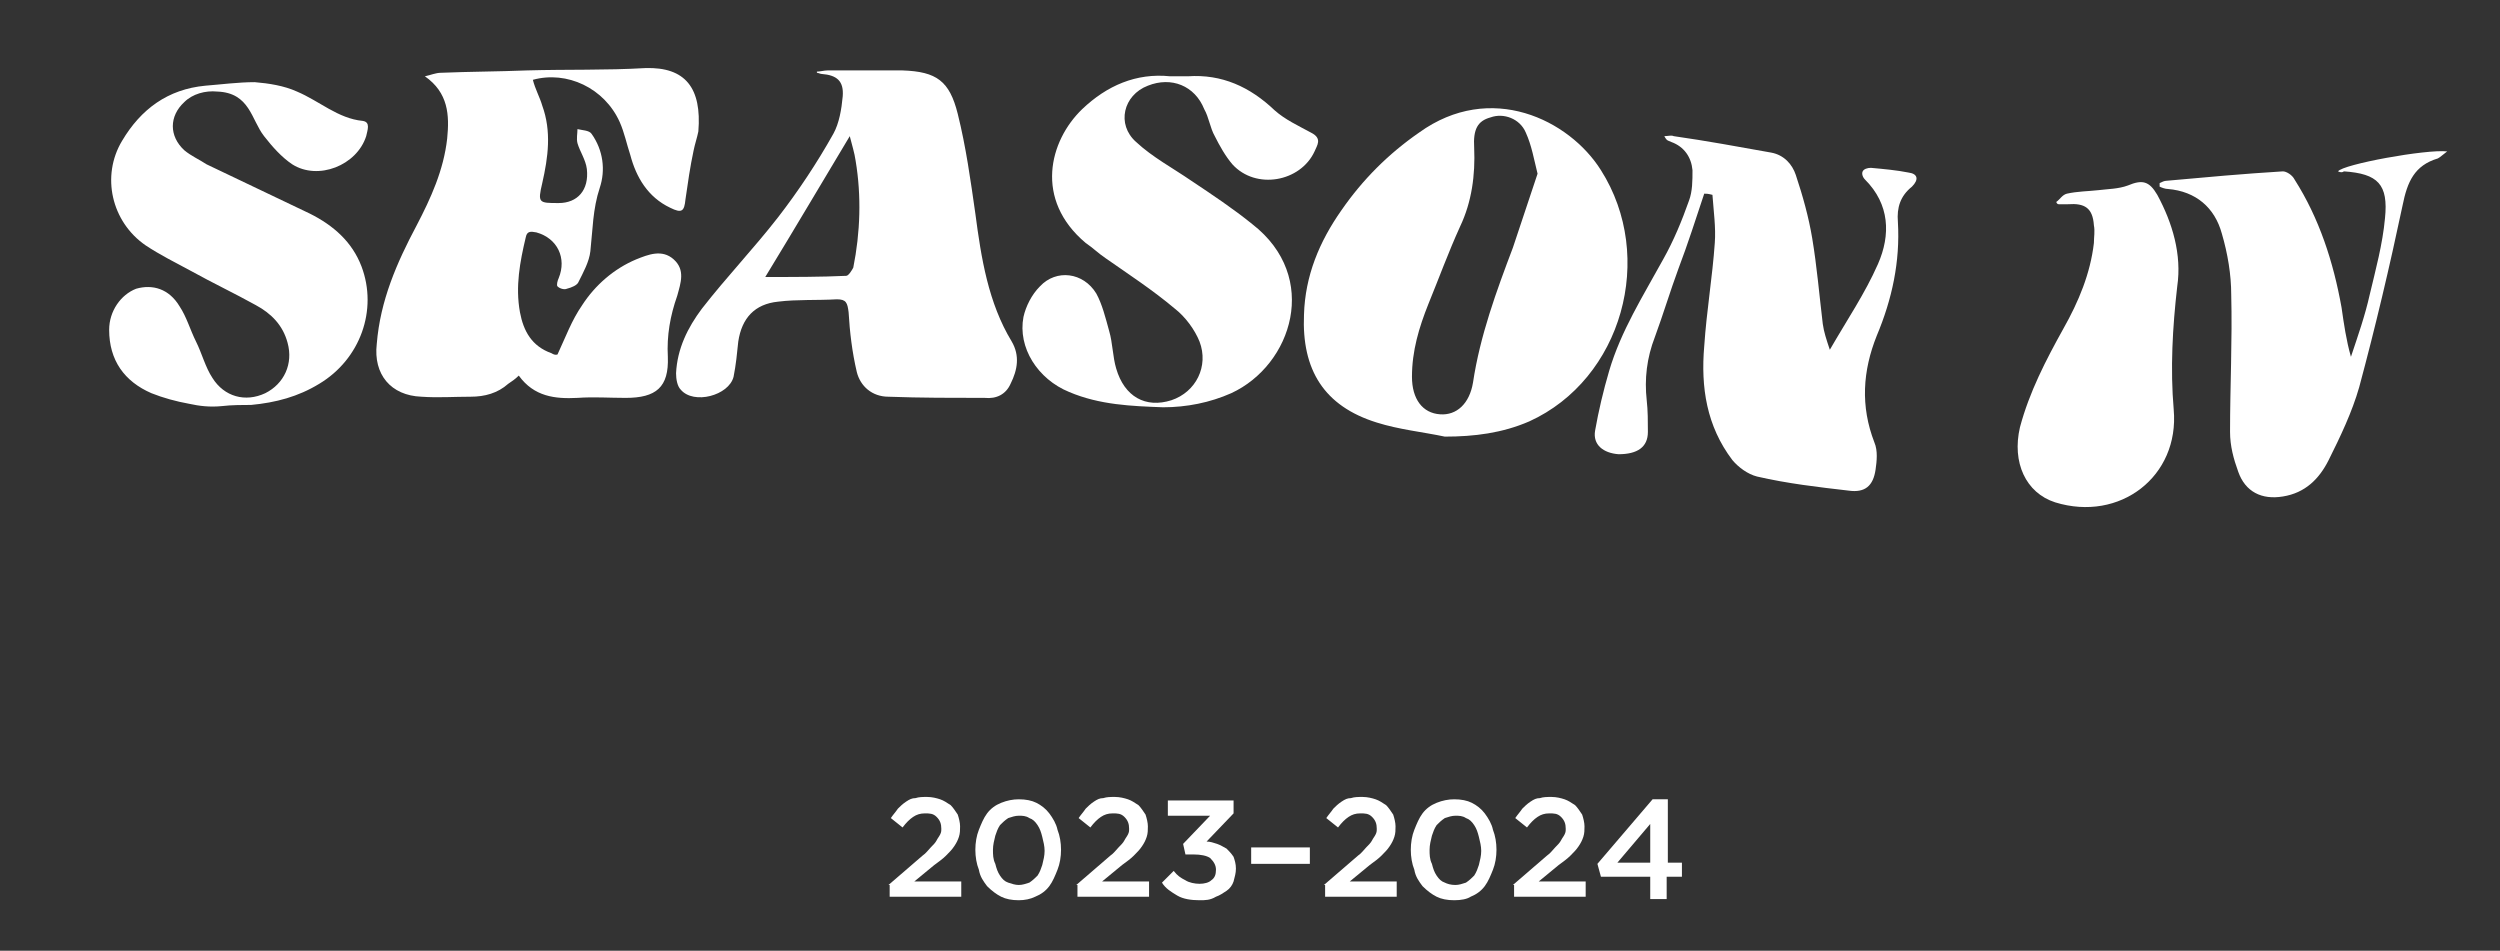 <?xml version="1.0" encoding="utf-8"?>
<!-- Generator: Adobe Illustrator 24.0.1, SVG Export Plug-In . SVG Version: 6.00 Build 0)  -->
<svg version="1.1" id="Layer_1" xmlns="http://www.w3.org/2000/svg" xmlns:xlink="http://www.w3.org/1999/xlink" x="0px" y="0px"
	 viewBox="0 0 213 81" style="enable-background:new 0 0 213 81;" xml:space="preserve">
<rect x="0" y="0" width="213" height="81" fill="#333333" stroke="none"/>
<style type="text/css">
	.st0{fill:#fff;}
	.st1{fill:#FFFFFF;}
</style>
<g>
	<path class="st0" d="M47.5,30.2c0.7-1.5,1.2-2.9,2.1-4.2c1.1-1.7,2.7-3.1,4.6-3.9c1-0.4,2.2-0.9,3.2,0c1,0.9,0.6,2,0.3,3.1
		c-0.6,1.7-0.9,3.4-0.8,5.2c0.1,2.6-1,3.5-3.6,3.5c-1.4,0-2.7-0.1-4.1,0c-1.9,0.1-3.7-0.1-5-1.9c-0.3,0.3-0.6,0.5-0.9,0.7
		c-0.9,0.8-2,1.1-3.2,1.1c-1.4,0-2.8,0.1-4.2,0c-2.6-0.1-4.1-1.9-3.8-4.5c0.3-3.7,1.7-6.9,3.4-10.1c1.2-2.3,2.3-4.7,2.6-7.4
		c0.2-2,0.1-3.9-1.9-5.3c0.5-0.1,0.9-0.3,1.4-0.3C40,6.1,42.4,6.1,44.9,6c3.4-0.1,6.7,0,10.1-0.2c3.4-0.1,4.8,1.7,4.5,5.4
		c-0.1,0.5-0.3,1.1-0.4,1.6c-0.3,1.4-0.5,2.8-0.7,4.2c-0.1,1-0.3,1.2-1.3,0.7c-1.9-0.9-2.9-2.6-3.4-4.5c-0.3-0.9-0.5-1.9-0.9-2.8
		c-1.3-2.9-4.5-4.4-7.4-3.6C45.6,7.6,46,8.3,46.2,9c0.8,2.2,0.5,4.4,0,6.6c-0.4,1.7-0.3,1.7,1.4,1.7c1.6,0,2.6-1.1,2.4-2.9
		c-0.1-0.8-0.6-1.5-0.8-2.2c-0.1-0.4,0-0.8,0-1.2c0.4,0.1,1,0.1,1.2,0.4c1,1.4,1.2,3.1,0.7,4.6c-0.6,1.8-0.6,3.6-0.8,5.4
		c-0.1,0.9-0.6,1.8-1,2.6c-0.1,0.3-0.6,0.5-1,0.6c-0.2,0.1-0.6,0-0.8-0.2c-0.1-0.1,0-0.5,0.1-0.7c0.7-1.7-0.1-3.4-1.9-3.9
		c-0.5-0.1-0.8-0.1-0.9,0.4c-0.5,2.1-0.9,4.2-0.5,6.4c0.3,1.6,1,2.9,2.7,3.5C47.3,30.3,47.5,30.2,47.5,30.2z"/>
	<path class="st0" d="M123.1,37.2c-1.9-0.4-3.9-0.6-5.8-1.2c-4.5-1.4-6.4-4.5-6.2-9.2c0.1-3.3,1.3-6.2,3.2-8.9
		c1.8-2.6,4-4.8,6.6-6.6c6.1-4.4,12.8-1.1,15.5,3.2c4.7,7.4,1.8,17.8-6.1,21.4C128,36.9,125.6,37.2,123.1,37.2z M131,14.8
		c-0.3-1.2-0.5-2.4-1-3.5c-0.5-1.2-1.9-1.7-3-1.3c-1.1,0.3-1.5,1-1.4,2.6c0.1,2.3-0.2,4.6-1.2,6.7c-1,2.2-1.8,4.4-2.7,6.6
		c-0.8,2-1.4,4-1.4,6.2c0,1.9,0.9,3.1,2.4,3.2c1.4,0.1,2.5-0.9,2.8-2.7c0.6-4,2-7.8,3.4-11.5C129.6,19,130.3,16.9,131,14.8z"/>
	<path class="st0" d="M145.2,16.5c-0.7,2.1-1.4,4.3-2.2,6.4c-0.7,1.9-1.3,3.9-2,5.8c-0.7,1.8-0.9,3.6-0.7,5.4
		c0.1,0.9,0.1,1.8,0.1,2.7c0,1.3-0.9,1.9-2.5,1.9c-1.3-0.1-2.2-0.8-2-2c0.3-1.7,0.7-3.4,1.2-5.1c1-3.4,2.9-6.4,4.6-9.5
		c0.9-1.6,1.6-3.3,2.2-5c0.3-0.8,0.3-1.7,0.3-2.6c-0.1-1.1-0.7-2-1.8-2.4c-0.2-0.1-0.3-0.1-0.4-0.2c0,0-0.1-0.1-0.2-0.3
		c0.3,0,0.6-0.1,0.8,0c2.8,0.4,5.5,0.9,8.3,1.4c1.1,0.2,1.8,1,2.1,1.9c0.6,1.8,1.1,3.6,1.4,5.4c0.4,2.4,0.6,4.8,0.9,7.3
		c0.1,0.7,0.3,1.3,0.6,2.2c1.5-2.6,3-4.8,4.1-7.3c1.1-2.5,1-5.1-1.1-7.2c-0.2-0.2-0.3-0.5-0.2-0.7c0.1-0.2,0.4-0.3,0.7-0.3
		c1.1,0.1,2.2,0.2,3.2,0.4c0.8,0.1,0.9,0.6,0.3,1.2c-1,0.8-1.3,1.8-1.2,3c0.2,3.4-0.5,6.6-1.8,9.7c-1.2,3-1.4,6-0.2,9.1
		c0.3,0.7,0.2,1.6,0.1,2.3c-0.2,1.4-0.9,2-2.3,1.8c-2.6-0.3-5.2-0.6-7.8-1.2c-0.8-0.2-1.6-0.8-2.1-1.4c-2.2-2.9-2.7-6.2-2.4-9.7
		c0.2-3,0.7-5.9,0.9-8.8c0.1-1.3-0.1-2.7-0.2-4.1C145.5,16.5,145.4,16.5,145.2,16.5z"/>
	<path class="st0" d="M69.6,6.1c0.3,0,0.6-0.1,0.9-0.1c2.1,0,4.3,0,6.4,0c2.9,0.1,4,0.9,4.7,3.7c0.7,2.8,1.1,5.7,1.5,8.5
		c0.5,3.8,1.1,7.6,3.1,10.9c0.7,1.2,0.5,2.4-0.1,3.6c-0.4,0.9-1.2,1.3-2.2,1.2c-2.7,0-5.5,0-8.2-0.1c-1.4,0-2.4-0.9-2.7-2.1
		c-0.4-1.7-0.6-3.4-0.7-5.1c-0.1-0.8-0.2-1.1-1-1.1c-1.7,0.1-3.4,0-5,0.2c-2,0.2-3.1,1.4-3.4,3.4c-0.1,1-0.2,2-0.4,3
		c-0.4,1.6-3.4,2.4-4.5,1.1c-0.3-0.3-0.4-0.9-0.4-1.4c0.1-2.1,1-3.9,2.2-5.5c2.1-2.7,4.4-5.1,6.5-7.8c1.7-2.2,3.3-4.6,4.7-7.1
		c0.5-0.9,0.7-2.1,0.8-3.2c0.1-1.3-0.5-1.8-1.8-1.9c-0.1,0-0.3-0.1-0.4-0.1C69.6,6.3,69.6,6.2,69.6,6.1z M65.2,23.6
		c2.5,0,4.7,0,6.9-0.1c0.2,0,0.5-0.5,0.6-0.7c0.6-3,0.7-6.1,0.2-9.1c-0.1-0.7-0.3-1.3-0.5-2.1C70,15.6,67.7,19.5,65.2,23.6z"/>
	<path class="st0" d="M101.2,6.5c2.9-0.2,5.3,0.9,7.4,2.9c0.9,0.8,2,1.3,3.1,1.9c1,0.5,0.5,1.1,0.3,1.6c-1.2,2.6-5,3.3-7,1.1
		c-0.6-0.7-1.1-1.6-1.5-2.4c-0.4-0.7-0.5-1.6-0.9-2.3c-0.8-2-2.8-2.8-4.8-2c-2.1,0.8-2.7,3.3-1,4.8c1.4,1.3,3.1,2.2,4.7,3.3
		c1.8,1.2,3.6,2.4,5.2,3.7c5.8,4.5,3.4,12-1.8,14.4c-1.8,0.8-3.8,1.2-5.8,1.2c-2.7-0.1-5.4-0.2-8-1.3c-2.7-1.1-4.4-3.8-3.9-6.4
		c0.2-0.9,0.7-1.9,1.4-2.6c1.4-1.5,3.7-1.2,4.8,0.6c0.5,0.9,0.8,2.1,1.1,3.2c0.3,1,0.3,2.2,0.6,3.2c0.7,2.4,2.5,3.4,4.7,2.7
		c2.1-0.7,3.2-2.9,2.4-5c-0.4-1-1.2-2.1-2.1-2.8c-1.9-1.6-3.9-2.9-5.9-4.3c-0.6-0.4-1.1-0.9-1.7-1.3C88.1,17,89.4,12,92.2,9.3
		c2.1-2,4.6-3.1,7.5-2.8C100.2,6.5,100.7,6.5,101.2,6.5z"/>
	<path class="st0" d="M18.9,34.6c-1,0.1-1.9,0-2.8-0.2c-1.1-0.2-2.2-0.5-3.2-0.9c-2.3-1-3.6-2.8-3.6-5.4c0-1.6,1-3,2.3-3.5
		c1.4-0.4,2.8,0,3.7,1.5c0.6,0.9,0.9,2,1.4,3c0.5,1,0.8,2.2,1.4,3.1c1,1.6,2.8,2.1,4.5,1.3c1.6-0.8,2.4-2.5,1.9-4.3
		c-0.4-1.5-1.4-2.5-2.7-3.2c-1.8-1-3.7-1.9-5.5-2.9c-1.3-0.7-2.7-1.4-3.9-2.2c-2.9-2-3.8-5.9-2-8.9c1.6-2.7,3.9-4.4,7.1-4.7
		C18.8,7.2,20.3,7,21.7,7c1.2,0.1,2.5,0.3,3.6,0.8c1.9,0.8,3.5,2.3,5.6,2.5c0.7,0.1,0.4,0.8,0.3,1.3c-0.8,2.5-4.1,3.8-6.3,2.4
		c-0.9-0.6-1.7-1.5-2.4-2.4c-1.1-1.4-1.2-3.7-4-3.8c-1-0.1-2.1,0.2-2.8,0.9c-1.3,1.2-1.3,2.9,0,4.1c0.6,0.5,1.3,0.8,1.9,1.2
		c2.9,1.4,5.9,2.8,8.8,4.2c2,1,3.6,2.4,4.4,4.5c1.4,3.7-0.1,7.9-3.6,10c-1.8,1.1-3.7,1.6-5.8,1.8C20.8,34.5,19.7,34.5,18.9,34.6z"/>
	<path class="st0" d="M199.2,14.6c0.4-0.6,7.5-1.9,9.3-1.7c-0.4,0.3-0.6,0.5-0.8,0.6c-2,0.6-2.6,2-3,4c-1.1,5.2-2.3,10.3-3.7,15.5
		c-0.6,2.1-1.6,4.2-2.6,6.2c-0.8,1.6-2,2.8-3.9,3.1c-1.8,0.3-3.2-0.4-3.8-2.1c-0.4-1.1-0.7-2.2-0.7-3.4c0-3.9,0.2-7.8,0.1-11.7
		c0-1.7-0.3-3.5-0.8-5.2c-0.6-2.2-2.2-3.6-4.6-3.8c-0.2,0-0.5-0.1-0.7-0.2c0-0.1,0-0.2,0-0.3c0.2-0.1,0.4-0.2,0.6-0.2
		c3.3-0.3,6.6-0.6,9.9-0.8c0.3,0,0.8,0.3,1,0.7c2.1,3.3,3.3,7,4,10.9c0.2,1.4,0.4,2.8,0.8,4.2c0.6-1.8,1.2-3.5,1.6-5.3
		c0.5-2.1,1.1-4.3,1.3-6.5c0.3-2.9-0.6-3.8-3.5-4C199.6,14.7,199.4,14.7,199.2,14.6z"/>
	<path class="st0" d="M175.2,17.2c0.3-0.2,0.5-0.6,0.9-0.7c0.9-0.2,1.8-0.2,2.7-0.3c0.8-0.1,1.7-0.1,2.5-0.4
		c1.2-0.5,1.8-0.4,2.5,0.8c1.3,2.4,2.1,5.1,1.7,7.8c-0.4,3.5-0.6,7-0.3,10.5c0.5,5.7-4.6,9.6-10.1,7.9c-2.5-0.8-3.7-3.4-3-6.4
		c0.8-3,2.2-5.7,3.7-8.4c1.3-2.3,2.3-4.7,2.6-7.3c0-0.5,0.1-1,0-1.5c-0.1-1.5-0.8-1.9-2.2-1.8c-0.3,0-0.6,0-0.8,0
		C175.3,17.4,175.2,17.3,175.2,17.2z"/>
</g>
<g>
	<path class="st1" d="M75.7,75.4l2.9-2.5c0.3-0.2,0.5-0.5,0.7-0.7c0.2-0.2,0.4-0.4,0.5-0.6c0.1-0.2,0.2-0.3,0.3-0.5
		c0.1-0.2,0.1-0.3,0.1-0.5c0-0.4-0.1-0.7-0.4-1s-0.6-0.3-1-0.3c-0.4,0-0.7,0.1-1,0.3s-0.6,0.5-0.9,0.9l-1-0.8
		c0.2-0.3,0.4-0.5,0.6-0.8c0.2-0.2,0.4-0.4,0.7-0.6s0.5-0.3,0.8-0.3c0.3-0.1,0.6-0.1,1-0.1c0.4,0,0.8,0.1,1.1,0.2
		c0.3,0.1,0.6,0.3,0.9,0.5c0.2,0.2,0.4,0.5,0.6,0.8c0.1,0.3,0.2,0.7,0.2,1v0c0,0.3,0,0.6-0.1,0.9c-0.1,0.3-0.2,0.5-0.4,0.8
		s-0.4,0.5-0.7,0.8c-0.3,0.3-0.6,0.5-1,0.8l-1.7,1.4h4v1.3h-6.1V75.4z"/>
	<path class="st1" d="M86.8,76.7c-0.6,0-1.1-0.1-1.5-0.3c-0.4-0.2-0.8-0.5-1.2-0.9c-0.3-0.4-0.6-0.8-0.7-1.4
		c-0.2-0.5-0.3-1.1-0.3-1.7v0c0-0.6,0.1-1.2,0.3-1.7c0.2-0.5,0.4-1,0.7-1.4c0.3-0.4,0.7-0.7,1.2-0.9s1-0.3,1.5-0.3
		c0.6,0,1.1,0.1,1.5,0.3c0.4,0.2,0.8,0.5,1.1,0.9c0.3,0.4,0.6,0.9,0.7,1.4c0.2,0.5,0.3,1.1,0.3,1.7v0c0,0.6-0.1,1.2-0.3,1.7
		c-0.2,0.5-0.4,1-0.7,1.4c-0.3,0.4-0.7,0.7-1.2,0.9C87.8,76.6,87.3,76.7,86.8,76.7z M86.8,75.4c0.3,0,0.6-0.1,0.9-0.2
		c0.3-0.2,0.5-0.4,0.7-0.6c0.2-0.3,0.3-0.6,0.4-0.9c0.1-0.4,0.2-0.8,0.2-1.2v0c0-0.4-0.1-0.8-0.2-1.2c-0.1-0.4-0.2-0.7-0.4-1
		c-0.2-0.3-0.4-0.5-0.7-0.6c-0.3-0.2-0.6-0.2-0.9-0.2c-0.3,0-0.6,0.1-0.9,0.2c-0.3,0.2-0.5,0.4-0.7,0.6c-0.2,0.3-0.3,0.6-0.4,0.9
		c-0.1,0.4-0.2,0.8-0.2,1.2v0c0,0.4,0,0.8,0.2,1.2c0.1,0.4,0.2,0.7,0.4,1c0.2,0.3,0.4,0.5,0.7,0.6C86.2,75.3,86.5,75.4,86.8,75.4z"
		/>
	<path class="st1" d="M91.7,75.4l2.9-2.5c0.3-0.2,0.5-0.5,0.7-0.7c0.2-0.2,0.4-0.4,0.5-0.6c0.1-0.2,0.2-0.3,0.3-0.5
		c0.1-0.2,0.1-0.3,0.1-0.5c0-0.4-0.1-0.7-0.4-1s-0.6-0.3-1-0.3c-0.4,0-0.7,0.1-1,0.3s-0.6,0.5-0.9,0.9l-1-0.8
		c0.2-0.3,0.4-0.5,0.6-0.8c0.2-0.2,0.4-0.4,0.7-0.6s0.5-0.3,0.8-0.3c0.3-0.1,0.6-0.1,1-0.1c0.4,0,0.8,0.1,1.1,0.2
		c0.3,0.1,0.6,0.3,0.9,0.5c0.2,0.2,0.4,0.5,0.6,0.8c0.1,0.3,0.2,0.7,0.2,1v0c0,0.3,0,0.6-0.1,0.9c-0.1,0.3-0.2,0.5-0.4,0.8
		s-0.4,0.5-0.7,0.8c-0.3,0.3-0.6,0.5-1,0.8l-1.7,1.4h4v1.3h-6.1V75.4z"/>
	<path class="st1" d="M102.2,76.7c-0.7,0-1.4-0.1-1.9-0.4c-0.5-0.3-1-0.6-1.3-1.1l1-1c0.3,0.4,0.6,0.6,1,0.8
		c0.3,0.2,0.8,0.3,1.2,0.3c0.4,0,0.8-0.1,1-0.3c0.3-0.2,0.4-0.5,0.4-0.9v0c0-0.4-0.2-0.7-0.5-1c-0.3-0.2-0.8-0.3-1.4-0.3h-0.7
		l-0.2-0.9l2.3-2.4h-3.6v-1.3h5.6v1.1l-2.3,2.4c0.3,0,0.6,0.1,0.9,0.2c0.3,0.1,0.6,0.3,0.8,0.4c0.2,0.2,0.4,0.4,0.6,0.7
		c0.1,0.3,0.2,0.6,0.2,1v0c0,0.4-0.1,0.7-0.2,1.1c-0.1,0.3-0.3,0.6-0.6,0.8c-0.3,0.2-0.6,0.4-0.9,0.5
		C103.1,76.7,102.7,76.7,102.2,76.7z"/>
	<path class="st1" d="M106.6,72.2h5v1.4h-5V72.2z"/>
	<path class="st1" d="M112.8,75.4l2.9-2.5c0.3-0.2,0.5-0.5,0.7-0.7c0.2-0.2,0.4-0.4,0.5-0.6c0.1-0.2,0.2-0.3,0.3-0.5
		c0.1-0.2,0.1-0.3,0.1-0.5c0-0.4-0.1-0.7-0.4-1s-0.6-0.3-1-0.3c-0.4,0-0.7,0.1-1,0.3s-0.6,0.5-0.9,0.9l-1-0.8
		c0.2-0.3,0.4-0.5,0.6-0.8c0.2-0.2,0.4-0.4,0.7-0.6s0.5-0.3,0.8-0.3c0.3-0.1,0.6-0.1,1-0.1c0.4,0,0.8,0.1,1.1,0.2
		c0.3,0.1,0.6,0.3,0.9,0.5c0.2,0.2,0.4,0.5,0.6,0.8c0.1,0.3,0.2,0.7,0.2,1v0c0,0.3,0,0.6-0.1,0.9c-0.1,0.3-0.2,0.5-0.4,0.8
		s-0.4,0.5-0.7,0.8c-0.3,0.3-0.6,0.5-1,0.8l-1.7,1.4h4v1.3h-6.1V75.4z"/>
	<path class="st1" d="M123.9,76.7c-0.6,0-1.1-0.1-1.5-0.3c-0.4-0.2-0.8-0.5-1.2-0.9c-0.3-0.4-0.6-0.8-0.7-1.4
		c-0.2-0.5-0.3-1.1-0.3-1.7v0c0-0.6,0.1-1.2,0.3-1.7c0.2-0.5,0.4-1,0.7-1.4c0.3-0.4,0.7-0.7,1.2-0.9s1-0.3,1.5-0.3
		c0.6,0,1.1,0.1,1.5,0.3c0.4,0.2,0.8,0.5,1.1,0.9c0.3,0.4,0.6,0.9,0.7,1.4c0.2,0.5,0.3,1.1,0.3,1.7v0c0,0.6-0.1,1.2-0.3,1.7
		c-0.2,0.5-0.4,1-0.7,1.4c-0.3,0.4-0.7,0.7-1.2,0.9C125,76.6,124.5,76.7,123.9,76.7z M124,75.4c0.3,0,0.6-0.1,0.9-0.2
		c0.3-0.2,0.5-0.4,0.7-0.6c0.2-0.3,0.3-0.6,0.4-0.9c0.1-0.4,0.2-0.8,0.2-1.2v0c0-0.4-0.1-0.8-0.2-1.2c-0.1-0.4-0.2-0.7-0.4-1
		c-0.2-0.3-0.4-0.5-0.7-0.6c-0.3-0.2-0.6-0.2-0.9-0.2c-0.3,0-0.6,0.1-0.9,0.2c-0.3,0.2-0.5,0.4-0.7,0.6c-0.2,0.3-0.3,0.6-0.4,0.9
		c-0.1,0.4-0.2,0.8-0.2,1.2v0c0,0.4,0,0.8,0.2,1.2c0.1,0.4,0.2,0.7,0.4,1c0.2,0.3,0.4,0.5,0.7,0.6C123.3,75.3,123.6,75.4,124,75.4z"
		/>
	<path class="st1" d="M128.9,75.4l2.9-2.5c0.3-0.2,0.5-0.5,0.7-0.7c0.2-0.2,0.4-0.4,0.5-0.6c0.1-0.2,0.2-0.3,0.3-0.5
		c0.1-0.2,0.1-0.3,0.1-0.5c0-0.4-0.1-0.7-0.4-1s-0.6-0.3-1-0.3c-0.4,0-0.7,0.1-1,0.3s-0.6,0.5-0.9,0.9l-1-0.8
		c0.2-0.3,0.4-0.5,0.6-0.8c0.2-0.2,0.4-0.4,0.7-0.6s0.5-0.3,0.8-0.3c0.3-0.1,0.6-0.1,1-0.1c0.4,0,0.8,0.1,1.1,0.2
		c0.3,0.1,0.6,0.3,0.9,0.5c0.2,0.2,0.4,0.5,0.6,0.8c0.1,0.3,0.2,0.7,0.2,1v0c0,0.3,0,0.6-0.1,0.9c-0.1,0.3-0.2,0.5-0.4,0.8
		s-0.4,0.5-0.7,0.8c-0.3,0.3-0.6,0.5-1,0.8l-1.7,1.4h4v1.3h-6.1V75.4z"/>
	<path class="st1" d="M140.6,74.7h-4.2l-0.3-1.1l4.7-5.5h1.3v5.4h1.2v1.2H142v1.9h-1.4V74.7z M140.6,73.5v-3.3l-2.8,3.3H140.6z"/>
</g>
</svg>
